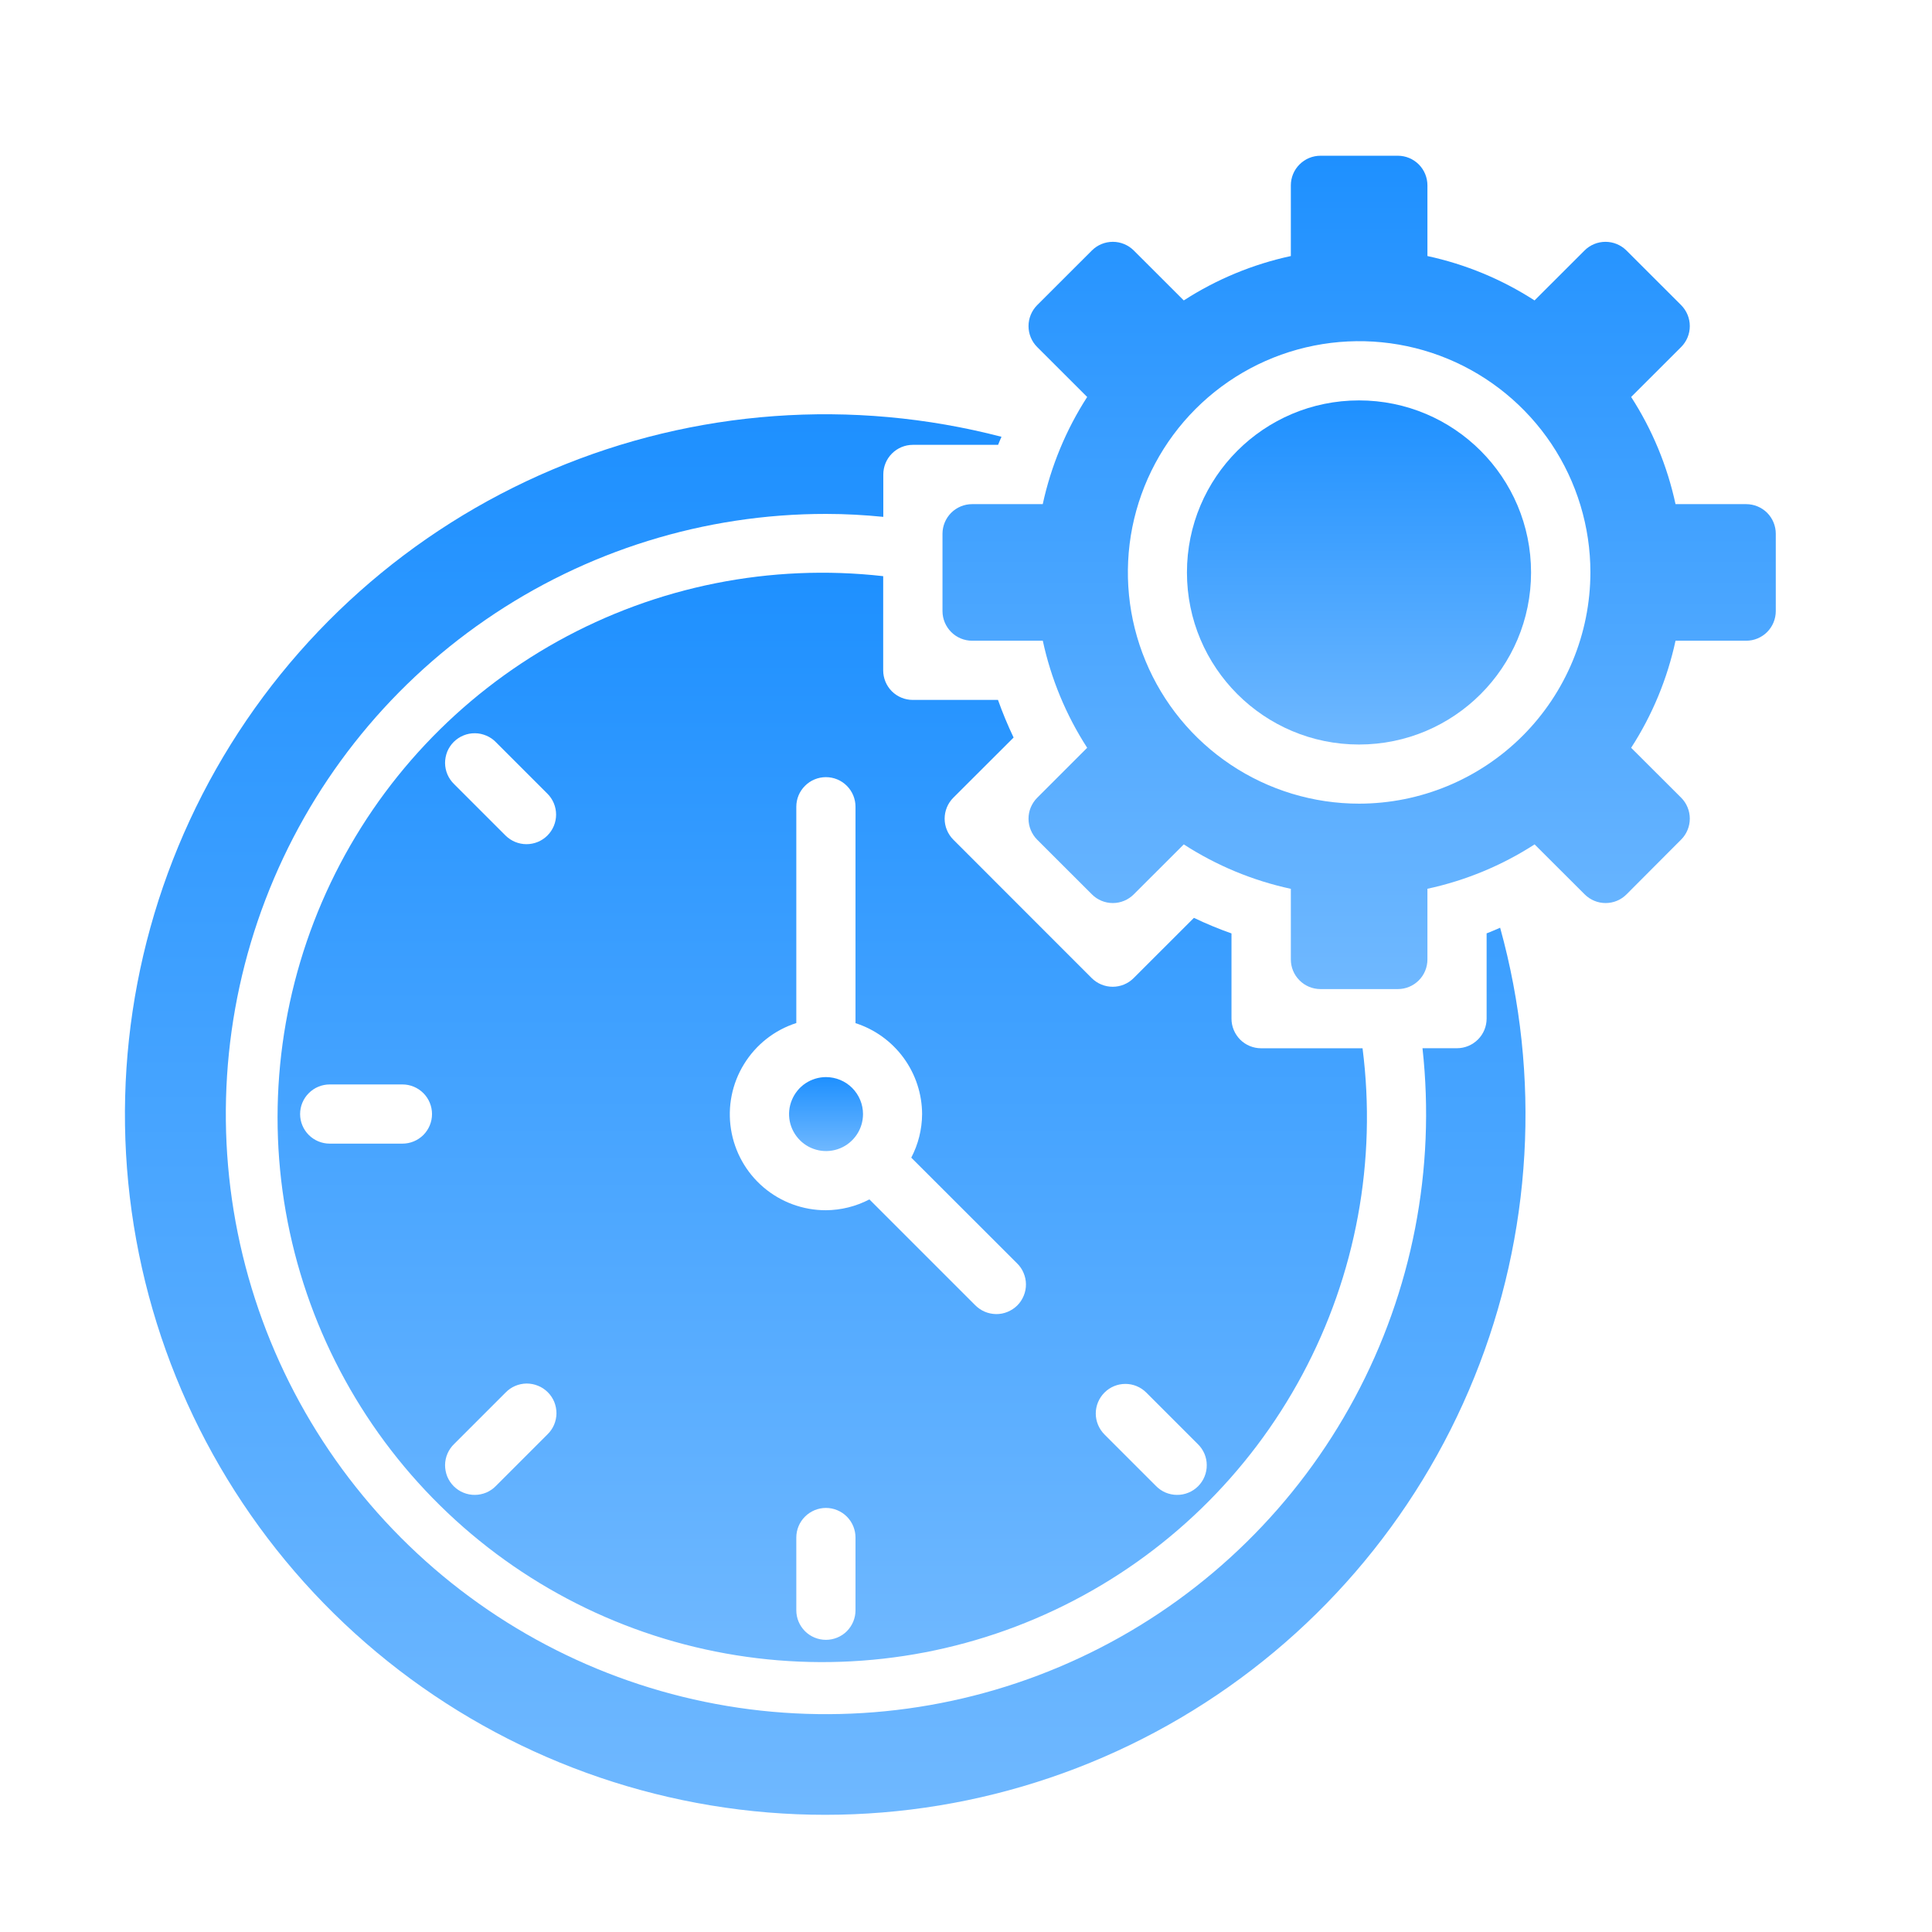 <?xml version="1.0" encoding="UTF-8"?>
<svg xmlns="http://www.w3.org/2000/svg" width="36" height="36" viewBox="0 0 36 36" fill="none">
  <path d="M25.323 13.873C27.094 13.873 28.529 12.437 28.529 10.667C28.529 8.896 27.094 7.461 25.323 7.461C23.552 7.461 22.117 8.896 22.117 10.667C22.117 12.437 23.552 13.873 25.323 13.873Z" fill="url(#paint0_linear_4260_5178)"></path>
  <path d="M32.537 9.394H31.221C31.068 8.684 30.788 8.007 30.394 7.397L31.326 6.466C31.429 6.363 31.487 6.223 31.487 6.076C31.487 5.93 31.429 5.79 31.326 5.686L30.306 4.667C30.202 4.564 30.062 4.506 29.916 4.506C29.769 4.506 29.629 4.564 29.526 4.667L28.594 5.598C27.984 5.204 27.308 4.924 26.598 4.771V3.454C26.598 3.308 26.54 3.167 26.437 3.064C26.333 2.96 26.193 2.902 26.047 2.902H24.605C24.459 2.902 24.318 2.96 24.215 3.064C24.111 3.167 24.053 3.308 24.053 3.454V4.771C23.344 4.924 22.668 5.204 22.058 5.598L21.126 4.667C21.022 4.564 20.882 4.506 20.736 4.506C20.59 4.506 20.449 4.564 20.346 4.667L19.326 5.686C19.223 5.79 19.165 5.93 19.165 6.076C19.165 6.223 19.223 6.363 19.326 6.466L20.258 7.397C19.864 8.008 19.584 8.684 19.43 9.394H18.114C17.968 9.394 17.828 9.452 17.724 9.555C17.621 9.659 17.562 9.799 17.562 9.945V11.387C17.562 11.533 17.621 11.674 17.724 11.777C17.828 11.881 17.968 11.939 18.114 11.939H19.431C19.584 12.648 19.864 13.325 20.258 13.934L19.326 14.866C19.275 14.917 19.235 14.978 19.207 15.044C19.179 15.111 19.165 15.183 19.165 15.256C19.165 15.328 19.179 15.4 19.207 15.467C19.235 15.534 19.275 15.595 19.326 15.646L20.346 16.665C20.449 16.769 20.59 16.827 20.736 16.827C20.882 16.827 21.022 16.769 21.126 16.665L22.058 15.734C22.667 16.128 23.343 16.409 24.053 16.562V17.878C24.053 18.025 24.111 18.165 24.215 18.268C24.318 18.372 24.459 18.43 24.605 18.43H26.047C26.193 18.43 26.333 18.372 26.437 18.268C26.54 18.165 26.598 18.025 26.598 17.878V16.561C27.308 16.408 27.985 16.128 28.595 15.734L29.528 16.665C29.632 16.769 29.772 16.827 29.918 16.827C30.065 16.827 30.205 16.769 30.308 16.665L31.326 15.644C31.377 15.593 31.418 15.532 31.445 15.465C31.473 15.398 31.487 15.327 31.487 15.254C31.487 15.182 31.473 15.11 31.445 15.043C31.418 14.976 31.377 14.915 31.326 14.864L30.394 13.934C30.788 13.325 31.068 12.648 31.221 11.939H32.537C32.684 11.939 32.824 11.881 32.928 11.777C33.031 11.674 33.089 11.533 33.089 11.387V9.945C33.089 9.799 33.031 9.659 32.928 9.555C32.824 9.452 32.684 9.394 32.537 9.394ZM25.326 14.975C24.474 14.975 23.64 14.723 22.932 14.249C22.223 13.776 21.671 13.103 21.345 12.315C21.018 11.528 20.933 10.661 21.099 9.825C21.266 8.99 21.676 8.222 22.279 7.619C22.881 7.017 23.649 6.606 24.485 6.44C25.321 6.274 26.187 6.359 26.975 6.685C27.762 7.011 28.435 7.564 28.909 8.272C29.382 8.981 29.635 9.814 29.635 10.666C29.633 11.809 29.179 12.904 28.371 13.712C27.563 14.519 26.468 14.974 25.326 14.975Z" fill="url(#paint1_linear_4260_5178)"></path>
  <path d="M15.392 20.07C15.256 20.07 15.123 20.111 15.009 20.186C14.896 20.262 14.808 20.37 14.756 20.496C14.703 20.622 14.69 20.76 14.716 20.894C14.743 21.027 14.809 21.15 14.905 21.246C15.001 21.343 15.124 21.408 15.258 21.435C15.391 21.462 15.53 21.448 15.656 21.396C15.782 21.344 15.889 21.255 15.965 21.142C16.041 21.029 16.081 20.895 16.081 20.759C16.081 20.577 16.008 20.402 15.879 20.272C15.75 20.143 15.575 20.071 15.392 20.07Z" fill="url(#paint2_linear_4260_5178)"></path>
  <path d="M18.887 13.743C18.778 13.515 18.681 13.281 18.596 13.042H17.008C16.862 13.042 16.722 12.984 16.618 12.881C16.515 12.777 16.457 12.637 16.457 12.491V10.736C14.359 10.499 12.24 10.923 10.394 11.948C8.549 12.973 7.069 14.547 6.16 16.453C5.252 18.358 4.96 20.5 5.325 22.579C5.691 24.658 6.695 26.571 8.199 28.052C9.703 29.534 11.632 30.509 13.716 30.843C15.8 31.177 17.937 30.853 19.828 29.915C21.72 28.978 23.272 27.474 24.268 25.613C25.265 23.752 25.657 21.627 25.389 19.533H23.499C23.353 19.533 23.212 19.475 23.109 19.372C23.006 19.268 22.947 19.128 22.947 18.982V17.393C22.709 17.309 22.475 17.212 22.247 17.103L21.123 18.226C21.02 18.329 20.88 18.387 20.733 18.387C20.587 18.387 20.447 18.329 20.343 18.226L17.763 15.645C17.66 15.541 17.602 15.401 17.602 15.255C17.602 15.109 17.66 14.968 17.763 14.865L18.887 13.743ZM7.499 21.31H6.144C5.998 21.31 5.857 21.252 5.754 21.149C5.65 21.045 5.592 20.905 5.592 20.759C5.592 20.613 5.65 20.472 5.754 20.369C5.857 20.265 5.998 20.207 6.144 20.207H7.499C7.645 20.207 7.785 20.265 7.889 20.369C7.992 20.472 8.05 20.613 8.05 20.759C8.05 20.905 7.992 21.045 7.889 21.149C7.785 21.252 7.645 21.31 7.499 21.31ZM20.58 25.949C20.683 25.845 20.824 25.787 20.97 25.787C21.116 25.787 21.256 25.845 21.36 25.949L22.318 26.907C22.371 26.958 22.413 27.019 22.442 27.086C22.471 27.153 22.486 27.226 22.486 27.299C22.487 27.372 22.473 27.445 22.445 27.513C22.418 27.58 22.377 27.642 22.325 27.694C22.273 27.745 22.212 27.787 22.144 27.814C22.076 27.842 22.003 27.856 21.93 27.855C21.857 27.855 21.784 27.839 21.717 27.811C21.65 27.782 21.589 27.74 21.538 27.687L20.58 26.729C20.477 26.625 20.418 26.485 20.418 26.339C20.418 26.192 20.477 26.052 20.58 25.949ZM10.2 26.729L9.242 27.687C9.191 27.74 9.13 27.782 9.063 27.811C8.995 27.839 8.923 27.855 8.85 27.855C8.777 27.856 8.704 27.842 8.636 27.814C8.568 27.787 8.507 27.745 8.455 27.694C8.403 27.642 8.362 27.58 8.334 27.513C8.307 27.445 8.293 27.372 8.293 27.299C8.294 27.226 8.309 27.153 8.338 27.086C8.367 27.019 8.409 26.958 8.462 26.907L9.42 25.949C9.471 25.896 9.532 25.854 9.599 25.825C9.667 25.796 9.739 25.781 9.812 25.78C9.886 25.78 9.958 25.794 10.026 25.822C10.094 25.849 10.155 25.89 10.207 25.942C10.259 25.994 10.3 26.055 10.328 26.123C10.355 26.191 10.369 26.264 10.369 26.337C10.368 26.41 10.353 26.482 10.324 26.55C10.295 26.617 10.253 26.678 10.2 26.729ZM10.2 15.569C10.097 15.672 9.957 15.73 9.81 15.73C9.664 15.73 9.524 15.672 9.42 15.569L8.462 14.611C8.409 14.56 8.367 14.499 8.338 14.432C8.309 14.365 8.294 14.292 8.293 14.219C8.293 14.146 8.307 14.073 8.334 14.005C8.362 13.938 8.403 13.876 8.455 13.824C8.507 13.773 8.568 13.732 8.636 13.704C8.704 13.676 8.777 13.662 8.85 13.663C8.923 13.663 8.995 13.679 9.063 13.708C9.13 13.736 9.191 13.778 9.242 13.831L10.2 14.789C10.304 14.892 10.362 15.033 10.362 15.179C10.362 15.325 10.304 15.465 10.2 15.569ZM15.941 30.005C15.941 30.151 15.883 30.291 15.78 30.395C15.677 30.498 15.536 30.556 15.39 30.556C15.244 30.556 15.103 30.498 15 30.395C14.896 30.291 14.838 30.151 14.838 30.005V28.65C14.838 28.504 14.896 28.363 15 28.26C15.103 28.157 15.244 28.098 15.39 28.098C15.536 28.098 15.677 28.157 15.78 28.26C15.883 28.363 15.941 28.504 15.941 28.65V30.005ZM18.949 23.538C19.002 23.589 19.044 23.649 19.072 23.717C19.101 23.784 19.117 23.857 19.117 23.93C19.118 24.003 19.104 24.076 19.076 24.143C19.048 24.211 19.008 24.273 18.956 24.325C18.904 24.376 18.842 24.417 18.774 24.445C18.707 24.473 18.634 24.487 18.561 24.486C18.488 24.485 18.415 24.47 18.348 24.441C18.281 24.412 18.22 24.37 18.169 24.318L16.2 22.349C15.95 22.48 15.672 22.549 15.39 22.551C14.964 22.552 14.551 22.4 14.227 22.124C13.902 21.847 13.688 21.464 13.621 21.043C13.554 20.622 13.64 20.191 13.864 19.828C14.087 19.465 14.432 19.193 14.838 19.063V15.033C14.838 14.886 14.896 14.746 15 14.643C15.103 14.539 15.244 14.481 15.39 14.481C15.536 14.481 15.677 14.539 15.78 14.643C15.883 14.746 15.941 14.886 15.941 15.033V19.065C16.301 19.18 16.614 19.407 16.837 19.711C17.06 20.016 17.181 20.384 17.182 20.761C17.18 21.043 17.111 21.321 16.98 21.571L18.949 23.538Z" fill="url(#paint3_linear_4260_5178)"></path>
  <path d="M27.701 17.392V18.98C27.701 19.126 27.643 19.267 27.539 19.37C27.436 19.473 27.296 19.532 27.149 19.532H26.506C26.754 21.782 26.314 24.055 25.242 26.049C24.171 28.044 22.52 29.667 20.506 30.702C18.493 31.738 16.213 32.138 13.967 31.85C11.721 31.562 9.616 30.598 7.93 29.088C6.243 27.577 5.055 25.59 4.522 23.39C3.989 21.189 4.137 18.878 4.946 16.764C5.755 14.649 7.186 12.829 9.052 11.546C10.917 10.262 13.128 9.575 15.392 9.576C15.752 9.576 16.109 9.596 16.459 9.631V8.841C16.459 8.695 16.517 8.554 16.62 8.451C16.724 8.347 16.864 8.289 17.01 8.289H18.598C18.616 8.238 18.641 8.189 18.661 8.139C15.88 7.416 12.939 7.631 10.293 8.75C7.647 9.869 5.444 11.831 4.027 14.329C2.61 16.828 2.056 19.725 2.453 22.57C2.85 25.416 4.175 28.05 6.222 30.066C8.27 32.082 10.925 33.365 13.776 33.718C16.627 34.07 19.515 33.472 21.991 32.015C24.468 30.559 26.395 28.326 27.472 25.663C28.55 23 28.719 20.056 27.953 17.287C27.869 17.321 27.787 17.361 27.701 17.392Z" fill="url(#paint4_linear_4260_5178)"></path>
  <defs>
    <linearGradient id="paint0_linear_4260_5178" x1="25.323" y1="7.461" x2="25.323" y2="13.873" gradientUnits="userSpaceOnUse">
      <stop stop-color="#1E90FF"></stop>
      <stop offset="1" stop-color="#6FB8FF"></stop>
    </linearGradient>
    <linearGradient id="paint1_linear_4260_5178" x1="25.326" y1="2.902" x2="25.326" y2="18.43" gradientUnits="userSpaceOnUse">
      <stop stop-color="#1E90FF"></stop>
      <stop offset="1" stop-color="#6FB8FF"></stop>
    </linearGradient>
    <linearGradient id="paint2_linear_4260_5178" x1="15.392" y1="20.07" x2="15.392" y2="21.448" gradientUnits="userSpaceOnUse">
      <stop stop-color="#1E90FF"></stop>
      <stop offset="1" stop-color="#6FB8FF"></stop>
    </linearGradient>
    <linearGradient id="paint3_linear_4260_5178" x1="15.321" y1="10.672" x2="15.321" y2="30.971" gradientUnits="userSpaceOnUse">
      <stop stop-color="#1E90FF"></stop>
      <stop offset="1" stop-color="#6FB8FF"></stop>
    </linearGradient>
    <linearGradient id="paint4_linear_4260_5178" x1="15.377" y1="7.719" x2="15.377" y2="33.816" gradientUnits="userSpaceOnUse">
      <stop stop-color="#1E90FF"></stop>
      <stop offset="1" stop-color="#6FB8FF"></stop>
    </linearGradient>
  </defs>
</svg>
